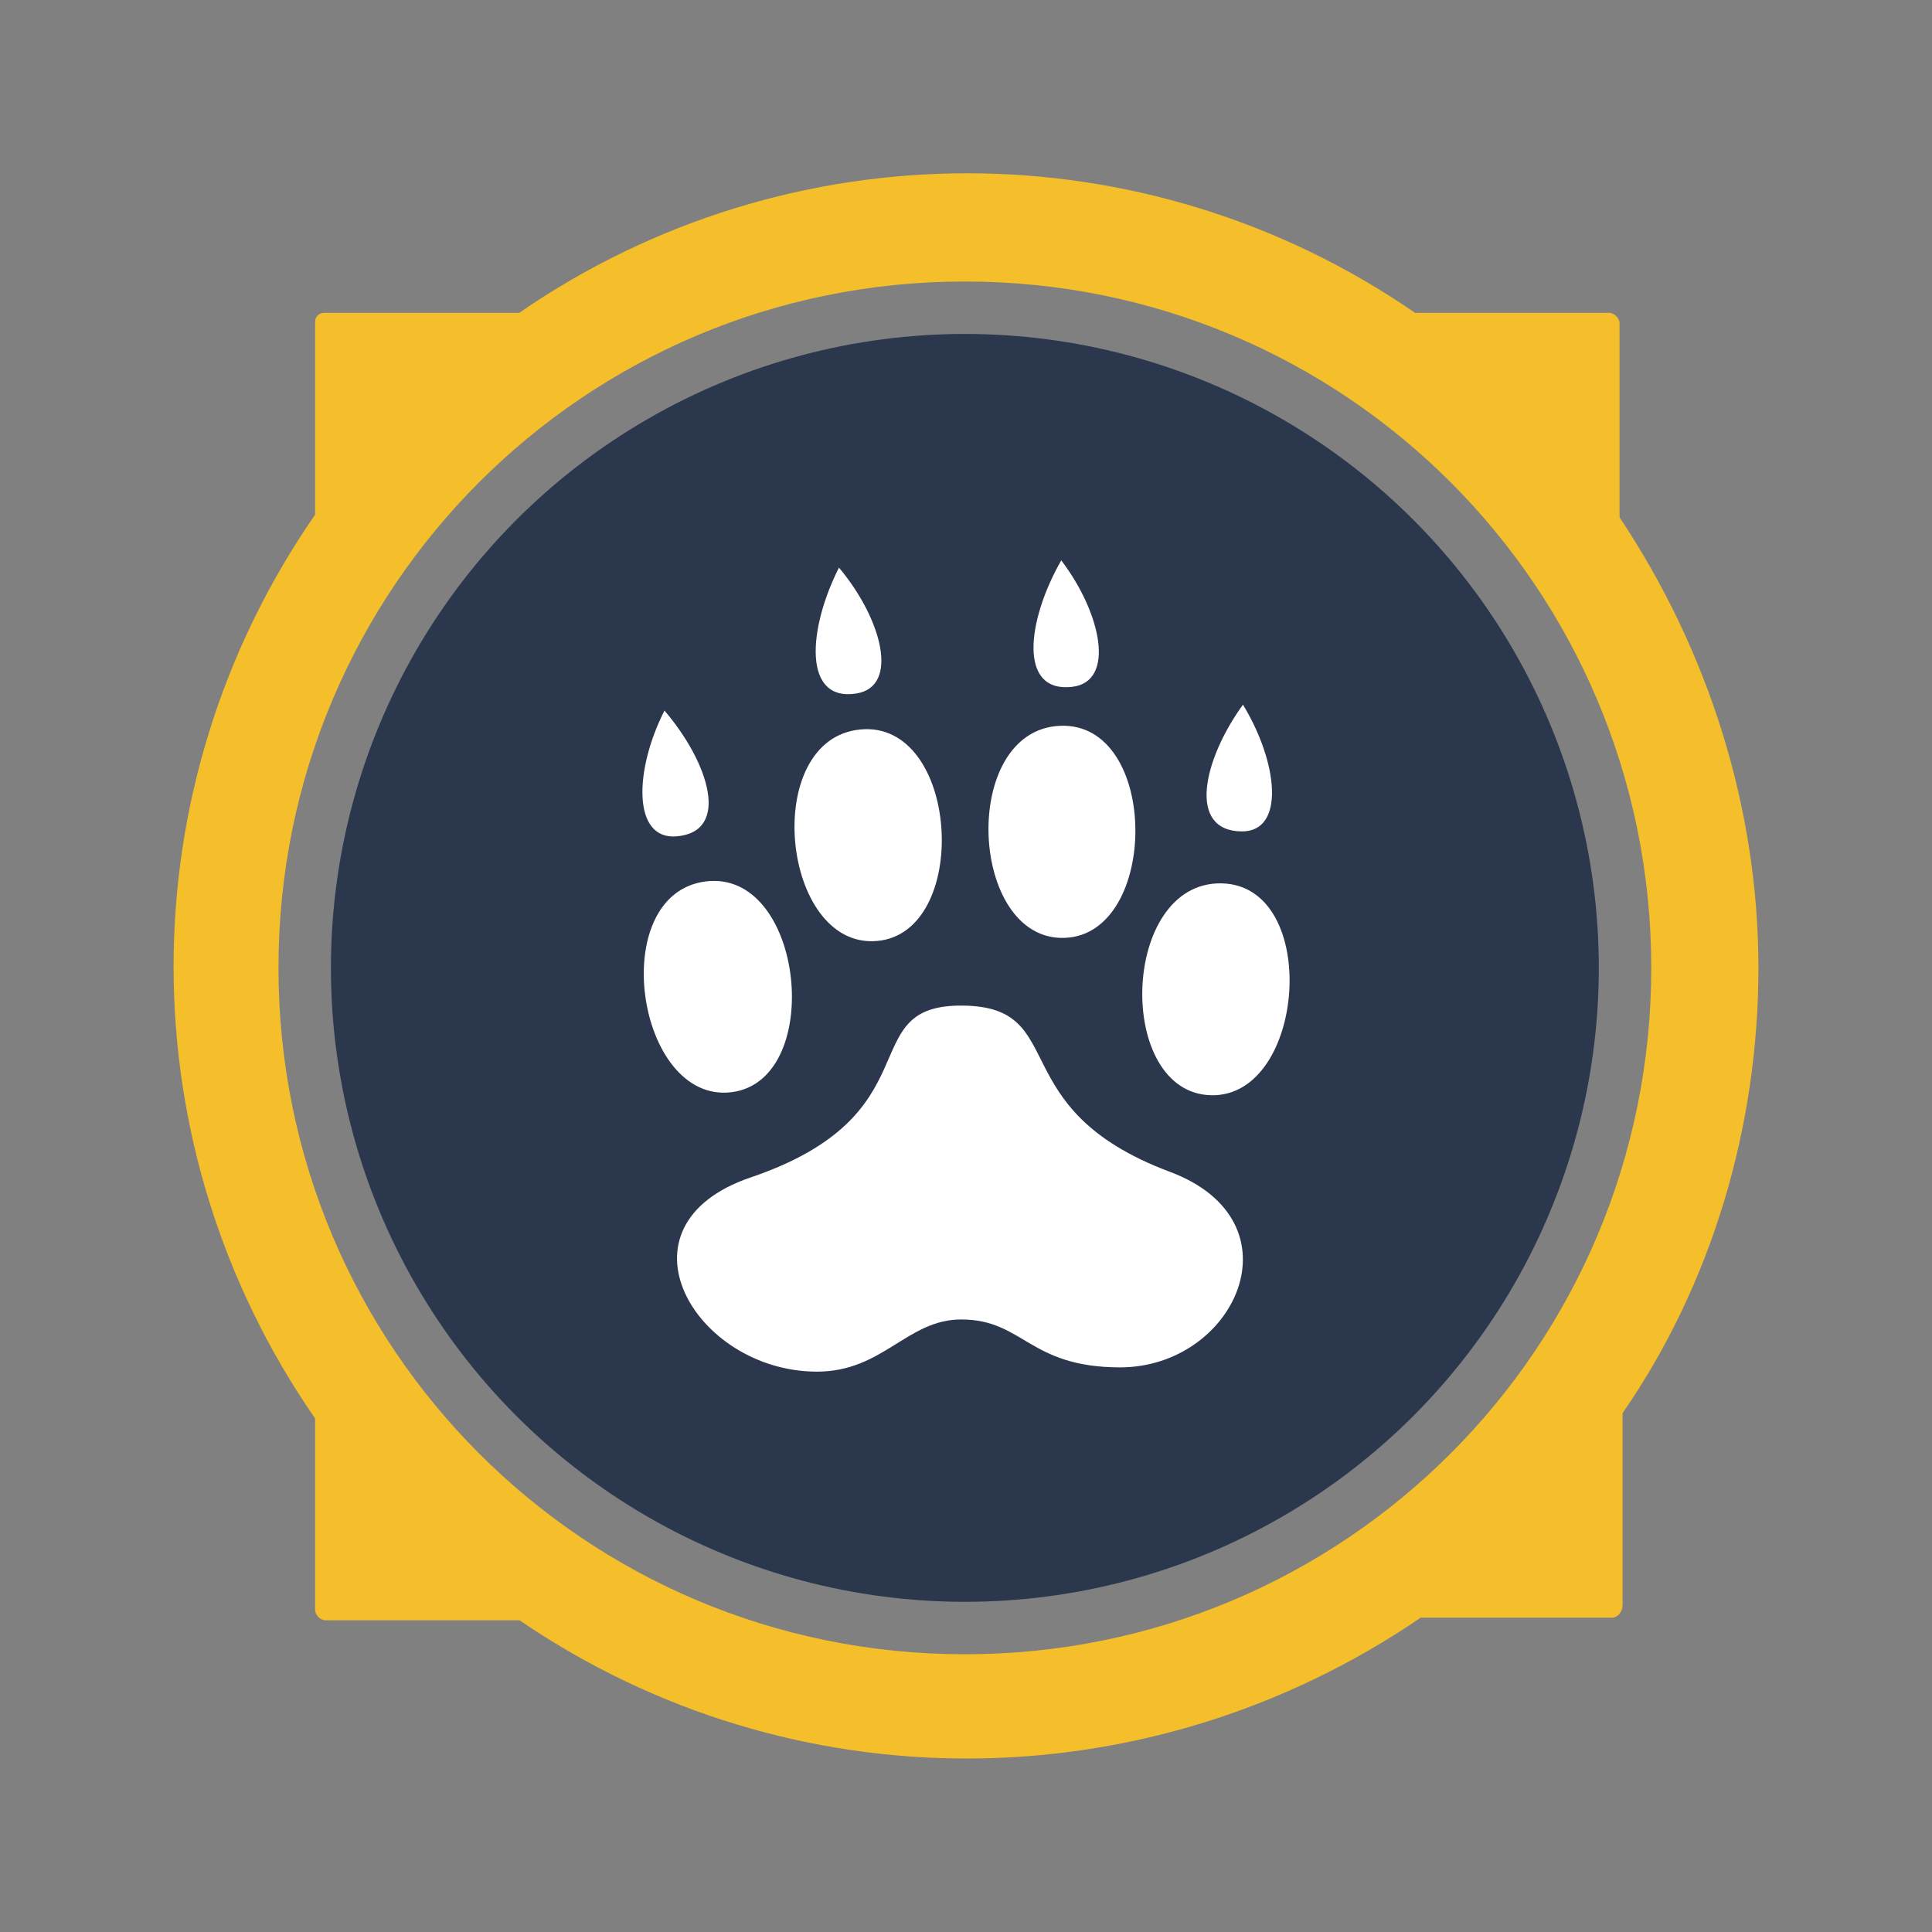 <?xml version="1.0" encoding="utf-8"?>
<svg version="1.1" id="Layer_1" x="0px" y="0px" viewBox="0 0 512 512" style="enable-background:new 0 0 512 512;" xmlns="http://www.w3.org/2000/svg">
  <rect x="0" y="0" width="512" height="512" fill="#808080" stroke="none"/>
  <style type="text/css">
	.st0{fill:#2B374C;}
	.st1{fill:#F4BF2A;}
</style>
  <g>
    <circle class="st0" cx="255.7" cy="256.5" r="168"/>
    <path class="st1" d="M466,256.5c0-42.3-13.2-84-36.8-119.4V85.7c0-1.4-1.4-2.8-2.8-2.8h-51.4c-71.5-49.3-165.9-49.3-237.4,0H86.3 c-0.7,0-1.4,0-2.1,0.7c-0.7,0.7-0.7,1.4-0.7,2.1v50.7c-50,72.2-50,167.3,0,239.5v50.7c0,1.4,1.4,2.8,2.8,2.8h51.4 c72.2,49.3,166.6,48.6,238.8-0.7h50.7c1.4,0,2.8-1.4,2.8-3.5l0,0v-50.7C453.5,340.5,466,298.9,466,256.5z M73.8,256.5 c0-100.7,81.2-181.9,181.9-181.9s181.9,81.2,181.9,181.9s-81.2,181.9-181.9,181.9l0,0l0,0C155,438.4,73.8,357.2,73.8,256.5z"/>
  </g>
  <path d="M 281.241 148.5 C 272.16 164.406 269.778 183.63 284.073 182.027 C 295.676 180.727 291.954 162.601 281.243 148.5 L 281.241 148.5 Z M 222.333 150.427 C 214.093 166.719 212.717 186.025 226.912 183.79 C 238.432 181.975 233.771 164.037 222.333 150.426 L 222.333 150.427 Z M 329.397 186.742 C 318.814 201.378 314.598 220.146 329.005 220.331 C 340.7 220.483 338.724 202.045 329.397 186.742 Z M 176.092 188.31 C 168.03 204.171 167.596 222.618 179.285 221.642 C 193.686 220.438 187.897 202.102 176.092 188.31 Z M 280.972 192.345 C 254.167 193.436 256.716 249.571 282.22 248.544 C 307.293 247.536 307.342 191.277 280.97 192.346 L 280.972 192.345 Z M 229.352 193.234 C 228.953 193.241 228.557 193.275 228.147 193.309 C 201.434 195.616 206.974 251.558 232.394 249.371 C 256.992 247.26 254.505 192.776 229.352 193.234 Z M 189.406 233.452 C 188.63 233.443 187.844 233.483 187.026 233.587 C 160.446 236.955 168.602 292.634 193.895 289.438 C 217.982 286.398 213.486 233.729 189.406 233.452 Z M 323.702 234.1 C 296.879 233.604 295.512 289.771 321.037 290.251 C 346.128 290.727 350.094 234.589 323.702 234.1 Z M 253.814 266.498 C 226.331 267.105 247.553 295.508 198.971 312.018 C 161.316 324.814 184.122 363.366 216.352 363.5 C 234.043 363.574 240.355 349.611 254.837 349.673 C 271.282 349.743 272.596 362.27 296.666 362.371 C 327.398 362.498 345.186 323.715 310.026 310.541 C 265.261 293.769 283.999 266.782 255.168 266.498 C 254.706 266.494 254.249 266.49 253.814 266.498 Z" fill="#fff" fill-opacity="1"/>
</svg>